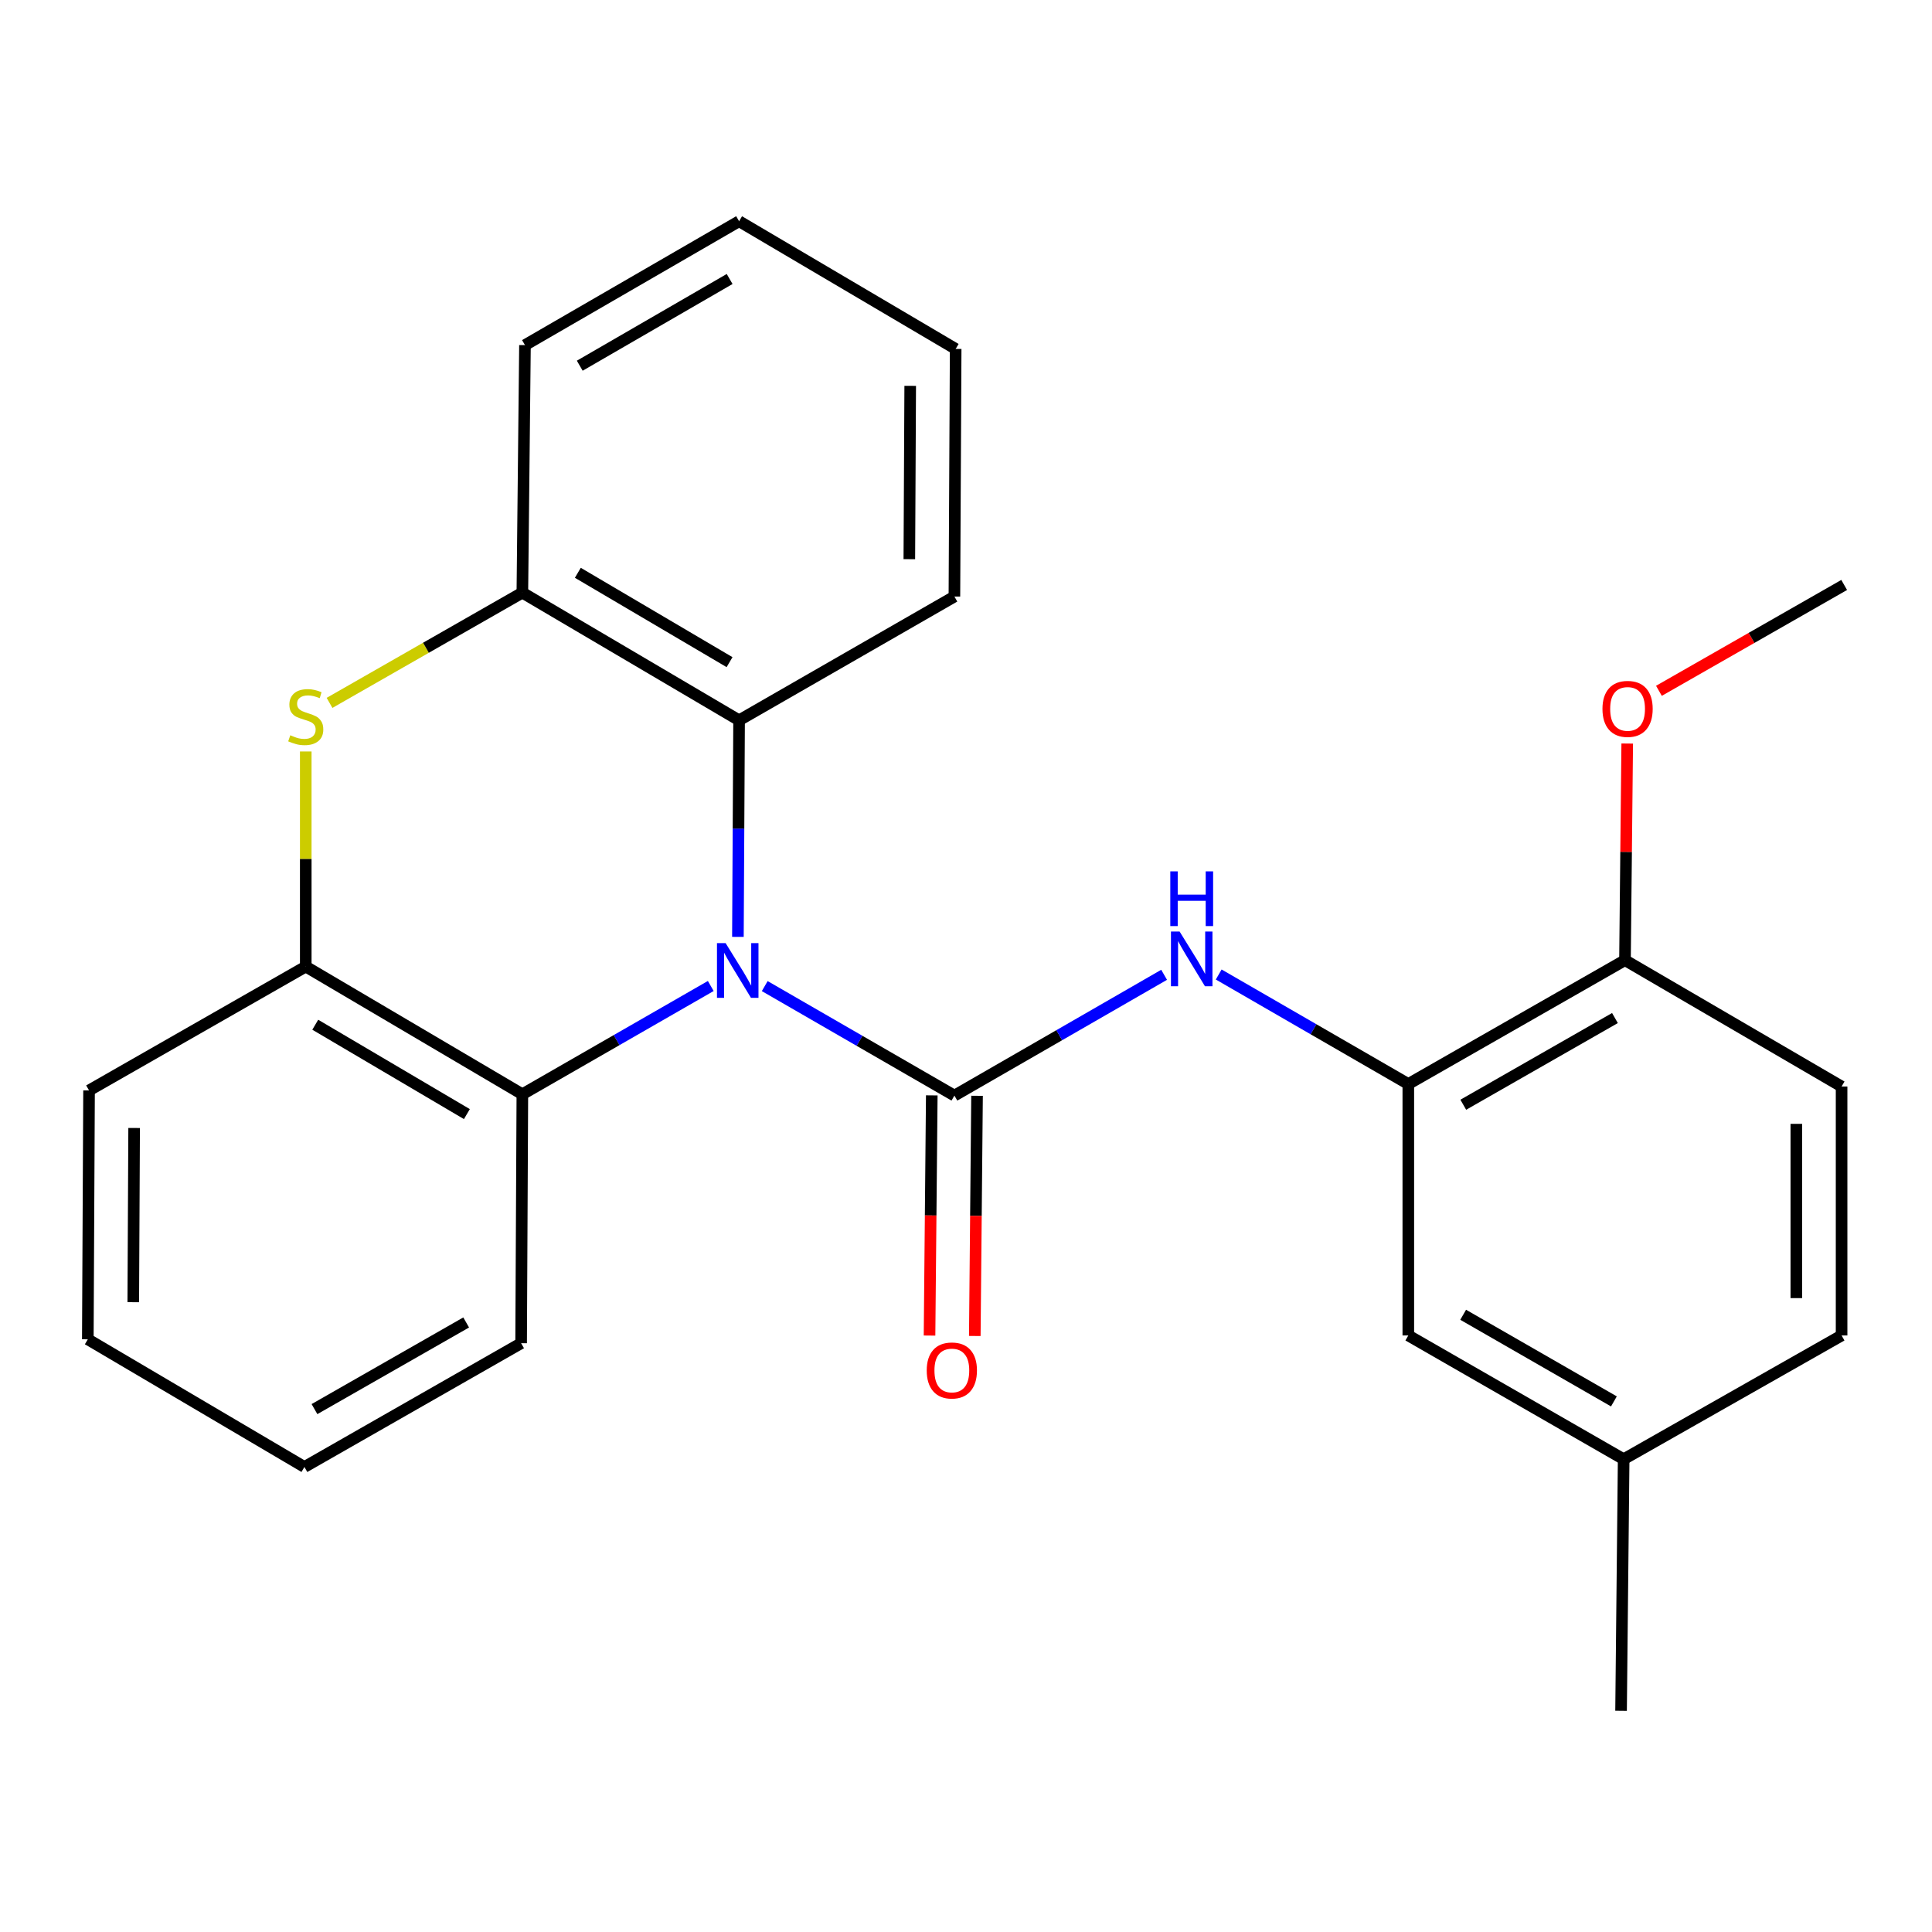 <?xml version='1.0' encoding='iso-8859-1'?>
<svg version='1.1' baseProfile='full'
              xmlns='http://www.w3.org/2000/svg'
                      xmlns:rdkit='http://www.rdkit.org/xml'
                      xmlns:xlink='http://www.w3.org/1999/xlink'
                  xml:space='preserve'
width='1000px' height='1000px' viewBox='0 0 1000 1000'>
<!-- END OF HEADER -->
<rect style='opacity:1.0;fill:#FFFFFF;stroke:none' width='1000' height='1000' x='0' y='0'> </rect>
<path class='bond-0' d='M 395.824,510.399 L 444.912,538.737' style='fill:none;fill-rule:evenodd;stroke:#0000FF;stroke-width:6px;stroke-linecap:butt;stroke-linejoin:miter;stroke-opacity:1' />
<path class='bond-0' d='M 444.912,538.737 L 493.999,567.075' style='fill:none;fill-rule:evenodd;stroke:#000000;stroke-width:6px;stroke-linecap:butt;stroke-linejoin:miter;stroke-opacity:1' />
<path class='bond-3' d='M 367.893,510.348 L 319.132,538.367' style='fill:none;fill-rule:evenodd;stroke:#0000FF;stroke-width:6px;stroke-linecap:butt;stroke-linejoin:miter;stroke-opacity:1' />
<path class='bond-3' d='M 319.132,538.367 L 270.371,566.386' style='fill:none;fill-rule:evenodd;stroke:#000000;stroke-width:6px;stroke-linecap:butt;stroke-linejoin:miter;stroke-opacity:1' />
<path class='bond-4' d='M 381.941,484.932 L 382.245,428.879' style='fill:none;fill-rule:evenodd;stroke:#0000FF;stroke-width:6px;stroke-linecap:butt;stroke-linejoin:miter;stroke-opacity:1' />
<path class='bond-4' d='M 382.245,428.879 L 382.55,372.826' style='fill:none;fill-rule:evenodd;stroke:#000000;stroke-width:6px;stroke-linecap:butt;stroke-linejoin:miter;stroke-opacity:1' />
<path class='bond-2' d='M 493.999,567.075 L 548.271,535.816' style='fill:none;fill-rule:evenodd;stroke:#000000;stroke-width:6px;stroke-linecap:butt;stroke-linejoin:miter;stroke-opacity:1' />
<path class='bond-2' d='M 548.271,535.816 L 602.542,504.556' style='fill:none;fill-rule:evenodd;stroke:#0000FF;stroke-width:6px;stroke-linecap:butt;stroke-linejoin:miter;stroke-opacity:1' />
<path class='bond-8' d='M 482.285,566.966 L 481.704,629.126' style='fill:none;fill-rule:evenodd;stroke:#000000;stroke-width:6px;stroke-linecap:butt;stroke-linejoin:miter;stroke-opacity:1' />
<path class='bond-8' d='M 481.704,629.126 L 481.124,691.286' style='fill:none;fill-rule:evenodd;stroke:#FF0000;stroke-width:6px;stroke-linecap:butt;stroke-linejoin:miter;stroke-opacity:1' />
<path class='bond-8' d='M 505.714,567.185 L 505.133,629.345' style='fill:none;fill-rule:evenodd;stroke:#000000;stroke-width:6px;stroke-linecap:butt;stroke-linejoin:miter;stroke-opacity:1' />
<path class='bond-8' d='M 505.133,629.345 L 504.553,691.505' style='fill:none;fill-rule:evenodd;stroke:#FF0000;stroke-width:6px;stroke-linecap:butt;stroke-linejoin:miter;stroke-opacity:1' />
<path class='bond-1' d='M 170.566,363.811 L 220.469,335.282' style='fill:none;fill-rule:evenodd;stroke:#CCCC00;stroke-width:6px;stroke-linecap:butt;stroke-linejoin:miter;stroke-opacity:1' />
<path class='bond-1' d='M 220.469,335.282 L 270.371,306.753' style='fill:none;fill-rule:evenodd;stroke:#000000;stroke-width:6px;stroke-linecap:butt;stroke-linejoin:miter;stroke-opacity:1' />
<path class='bond-25' d='M 158.258,388.964 L 158.258,444.632' style='fill:none;fill-rule:evenodd;stroke:#CCCC00;stroke-width:6px;stroke-linecap:butt;stroke-linejoin:miter;stroke-opacity:1' />
<path class='bond-25' d='M 158.258,444.632 L 158.258,500.299' style='fill:none;fill-rule:evenodd;stroke:#000000;stroke-width:6px;stroke-linecap:butt;stroke-linejoin:miter;stroke-opacity:1' />
<path class='bond-7' d='M 630.802,504.402 L 679.871,532.745' style='fill:none;fill-rule:evenodd;stroke:#0000FF;stroke-width:6px;stroke-linecap:butt;stroke-linejoin:miter;stroke-opacity:1' />
<path class='bond-7' d='M 679.871,532.745 L 728.939,561.088' style='fill:none;fill-rule:evenodd;stroke:#000000;stroke-width:6px;stroke-linecap:butt;stroke-linejoin:miter;stroke-opacity:1' />
<path class='bond-5' d='M 270.371,566.386 L 158.258,500.299' style='fill:none;fill-rule:evenodd;stroke:#000000;stroke-width:6px;stroke-linecap:butt;stroke-linejoin:miter;stroke-opacity:1' />
<path class='bond-5' d='M 241.656,576.657 L 163.177,530.397' style='fill:none;fill-rule:evenodd;stroke:#000000;stroke-width:6px;stroke-linecap:butt;stroke-linejoin:miter;stroke-opacity:1' />
<path class='bond-16' d='M 270.371,566.386 L 269.733,695.238' style='fill:none;fill-rule:evenodd;stroke:#000000;stroke-width:6px;stroke-linecap:butt;stroke-linejoin:miter;stroke-opacity:1' />
<path class='bond-6' d='M 382.55,372.826 L 270.371,306.753' style='fill:none;fill-rule:evenodd;stroke:#000000;stroke-width:6px;stroke-linecap:butt;stroke-linejoin:miter;stroke-opacity:1' />
<path class='bond-6' d='M 377.614,342.727 L 299.089,296.476' style='fill:none;fill-rule:evenodd;stroke:#000000;stroke-width:6px;stroke-linecap:butt;stroke-linejoin:miter;stroke-opacity:1' />
<path class='bond-15' d='M 382.55,372.826 L 493.999,308.771' style='fill:none;fill-rule:evenodd;stroke:#000000;stroke-width:6px;stroke-linecap:butt;stroke-linejoin:miter;stroke-opacity:1' />
<path class='bond-17' d='M 158.258,500.299 L 46.092,564.407' style='fill:none;fill-rule:evenodd;stroke:#000000;stroke-width:6px;stroke-linecap:butt;stroke-linejoin:miter;stroke-opacity:1' />
<path class='bond-18' d='M 270.371,306.753 L 271.725,178.629' style='fill:none;fill-rule:evenodd;stroke:#000000;stroke-width:6px;stroke-linecap:butt;stroke-linejoin:miter;stroke-opacity:1' />
<path class='bond-9' d='M 728.939,561.088 L 841.091,496.98' style='fill:none;fill-rule:evenodd;stroke:#000000;stroke-width:6px;stroke-linecap:butt;stroke-linejoin:miter;stroke-opacity:1' />
<path class='bond-9' d='M 757.389,571.813 L 835.896,526.938' style='fill:none;fill-rule:evenodd;stroke:#000000;stroke-width:6px;stroke-linecap:butt;stroke-linejoin:miter;stroke-opacity:1' />
<path class='bond-10' d='M 728.939,561.088 L 728.939,691.229' style='fill:none;fill-rule:evenodd;stroke:#000000;stroke-width:6px;stroke-linecap:butt;stroke-linejoin:miter;stroke-opacity:1' />
<path class='bond-11' d='M 841.091,496.98 L 953.205,562.376' style='fill:none;fill-rule:evenodd;stroke:#000000;stroke-width:6px;stroke-linecap:butt;stroke-linejoin:miter;stroke-opacity:1' />
<path class='bond-14' d='M 841.091,496.98 L 841.669,440.916' style='fill:none;fill-rule:evenodd;stroke:#000000;stroke-width:6px;stroke-linecap:butt;stroke-linejoin:miter;stroke-opacity:1' />
<path class='bond-14' d='M 841.669,440.916 L 842.246,384.852' style='fill:none;fill-rule:evenodd;stroke:#FF0000;stroke-width:6px;stroke-linecap:butt;stroke-linejoin:miter;stroke-opacity:1' />
<path class='bond-12' d='M 728.939,691.229 L 840.401,755.285' style='fill:none;fill-rule:evenodd;stroke:#000000;stroke-width:6px;stroke-linecap:butt;stroke-linejoin:miter;stroke-opacity:1' />
<path class='bond-12' d='M 757.333,680.523 L 835.356,725.362' style='fill:none;fill-rule:evenodd;stroke:#000000;stroke-width:6px;stroke-linecap:butt;stroke-linejoin:miter;stroke-opacity:1' />
<path class='bond-28' d='M 953.205,562.376 L 953.205,691.229' style='fill:none;fill-rule:evenodd;stroke:#000000;stroke-width:6px;stroke-linecap:butt;stroke-linejoin:miter;stroke-opacity:1' />
<path class='bond-28' d='M 929.775,581.704 L 929.775,671.901' style='fill:none;fill-rule:evenodd;stroke:#000000;stroke-width:6px;stroke-linecap:butt;stroke-linejoin:miter;stroke-opacity:1' />
<path class='bond-13' d='M 840.401,755.285 L 953.205,691.229' style='fill:none;fill-rule:evenodd;stroke:#000000;stroke-width:6px;stroke-linecap:butt;stroke-linejoin:miter;stroke-opacity:1' />
<path class='bond-19' d='M 840.401,755.285 L 839.061,885.492' style='fill:none;fill-rule:evenodd;stroke:#000000;stroke-width:6px;stroke-linecap:butt;stroke-linejoin:miter;stroke-opacity:1' />
<path class='bond-20' d='M 858.66,357.565 L 906.603,330.167' style='fill:none;fill-rule:evenodd;stroke:#FF0000;stroke-width:6px;stroke-linecap:butt;stroke-linejoin:miter;stroke-opacity:1' />
<path class='bond-20' d='M 906.603,330.167 L 954.545,302.77' style='fill:none;fill-rule:evenodd;stroke:#000000;stroke-width:6px;stroke-linecap:butt;stroke-linejoin:miter;stroke-opacity:1' />
<path class='bond-22' d='M 493.999,308.771 L 494.65,180.608' style='fill:none;fill-rule:evenodd;stroke:#000000;stroke-width:6px;stroke-linecap:butt;stroke-linejoin:miter;stroke-opacity:1' />
<path class='bond-22' d='M 470.667,289.427 L 471.123,199.713' style='fill:none;fill-rule:evenodd;stroke:#000000;stroke-width:6px;stroke-linecap:butt;stroke-linejoin:miter;stroke-opacity:1' />
<path class='bond-21' d='M 269.733,695.238 L 157.568,759.307' style='fill:none;fill-rule:evenodd;stroke:#000000;stroke-width:6px;stroke-linecap:butt;stroke-linejoin:miter;stroke-opacity:1' />
<path class='bond-21' d='M 241.288,684.504 L 162.772,729.352' style='fill:none;fill-rule:evenodd;stroke:#000000;stroke-width:6px;stroke-linecap:butt;stroke-linejoin:miter;stroke-opacity:1' />
<path class='bond-27' d='M 46.092,564.407 L 45.455,693.221' style='fill:none;fill-rule:evenodd;stroke:#000000;stroke-width:6px;stroke-linecap:butt;stroke-linejoin:miter;stroke-opacity:1' />
<path class='bond-27' d='M 69.427,583.845 L 68.98,674.015' style='fill:none;fill-rule:evenodd;stroke:#000000;stroke-width:6px;stroke-linecap:butt;stroke-linejoin:miter;stroke-opacity:1' />
<path class='bond-26' d='M 271.725,178.629 L 382.55,114.508' style='fill:none;fill-rule:evenodd;stroke:#000000;stroke-width:6px;stroke-linecap:butt;stroke-linejoin:miter;stroke-opacity:1' />
<path class='bond-26' d='M 300.082,189.291 L 377.66,144.407' style='fill:none;fill-rule:evenodd;stroke:#000000;stroke-width:6px;stroke-linecap:butt;stroke-linejoin:miter;stroke-opacity:1' />
<path class='bond-24' d='M 157.568,759.307 L 45.455,693.221' style='fill:none;fill-rule:evenodd;stroke:#000000;stroke-width:6px;stroke-linecap:butt;stroke-linejoin:miter;stroke-opacity:1' />
<path class='bond-23' d='M 494.65,180.608 L 382.55,114.508' style='fill:none;fill-rule:evenodd;stroke:#000000;stroke-width:6px;stroke-linecap:butt;stroke-linejoin:miter;stroke-opacity:1' />
<path  class='atom-0' d='M 375.587 488.17
L 384.867 503.17
Q 385.787 504.65, 387.267 507.33
Q 388.747 510.01, 388.827 510.17
L 388.827 488.17
L 392.587 488.17
L 392.587 516.49
L 388.707 516.49
L 378.747 500.09
Q 377.587 498.17, 376.347 495.97
Q 375.147 493.77, 374.787 493.09
L 374.787 516.49
L 371.107 516.49
L 371.107 488.17
L 375.587 488.17
' fill='#0000FF'/>
<path  class='atom-2' d='M 150.258 380.568
Q 150.578 380.688, 151.898 381.248
Q 153.218 381.808, 154.658 382.168
Q 156.138 382.488, 157.578 382.488
Q 160.258 382.488, 161.818 381.208
Q 163.378 379.888, 163.378 377.608
Q 163.378 376.048, 162.578 375.088
Q 161.818 374.128, 160.618 373.608
Q 159.418 373.088, 157.418 372.488
Q 154.898 371.728, 153.378 371.008
Q 151.898 370.288, 150.818 368.768
Q 149.778 367.248, 149.778 364.688
Q 149.778 361.128, 152.178 358.928
Q 154.618 356.728, 159.418 356.728
Q 162.698 356.728, 166.418 358.288
L 165.498 361.368
Q 162.098 359.968, 159.538 359.968
Q 156.778 359.968, 155.258 361.128
Q 153.738 362.248, 153.778 364.208
Q 153.778 365.728, 154.538 366.648
Q 155.338 367.568, 156.458 368.088
Q 157.618 368.608, 159.538 369.208
Q 162.098 370.008, 163.618 370.808
Q 165.138 371.608, 166.218 373.248
Q 167.338 374.848, 167.338 377.608
Q 167.338 381.528, 164.698 383.648
Q 162.098 385.728, 157.738 385.728
Q 155.218 385.728, 153.298 385.168
Q 151.418 384.648, 149.178 383.728
L 150.258 380.568
' fill='#CCCC00'/>
<path  class='atom-3' d='M 610.565 482.169
L 619.845 497.169
Q 620.765 498.649, 622.245 501.329
Q 623.725 504.009, 623.805 504.169
L 623.805 482.169
L 627.565 482.169
L 627.565 510.489
L 623.685 510.489
L 613.725 494.089
Q 612.565 492.169, 611.325 489.969
Q 610.125 487.769, 609.765 487.089
L 609.765 510.489
L 606.085 510.489
L 606.085 482.169
L 610.565 482.169
' fill='#0000FF'/>
<path  class='atom-3' d='M 605.745 451.017
L 609.585 451.017
L 609.585 463.057
L 624.065 463.057
L 624.065 451.017
L 627.905 451.017
L 627.905 479.337
L 624.065 479.337
L 624.065 466.257
L 609.585 466.257
L 609.585 479.337
L 605.745 479.337
L 605.745 451.017
' fill='#0000FF'/>
<path  class='atom-9' d='M 479.672 709.351
Q 479.672 702.551, 483.032 698.751
Q 486.392 694.951, 492.672 694.951
Q 498.952 694.951, 502.312 698.751
Q 505.672 702.551, 505.672 709.351
Q 505.672 716.231, 502.272 720.151
Q 498.872 724.031, 492.672 724.031
Q 486.432 724.031, 483.032 720.151
Q 479.672 716.271, 479.672 709.351
M 492.672 720.831
Q 496.992 720.831, 499.312 717.951
Q 501.672 715.031, 501.672 709.351
Q 501.672 703.791, 499.312 700.991
Q 496.992 698.151, 492.672 698.151
Q 488.352 698.151, 485.992 700.951
Q 483.672 703.751, 483.672 709.351
Q 483.672 715.071, 485.992 717.951
Q 488.352 720.831, 492.672 720.831
' fill='#FF0000'/>
<path  class='atom-15' d='M 829.432 366.918
Q 829.432 360.118, 832.792 356.318
Q 836.152 352.518, 842.432 352.518
Q 848.712 352.518, 852.072 356.318
Q 855.432 360.118, 855.432 366.918
Q 855.432 373.798, 852.032 377.718
Q 848.632 381.598, 842.432 381.598
Q 836.192 381.598, 832.792 377.718
Q 829.432 373.838, 829.432 366.918
M 842.432 378.398
Q 846.752 378.398, 849.072 375.518
Q 851.432 372.598, 851.432 366.918
Q 851.432 361.358, 849.072 358.558
Q 846.752 355.718, 842.432 355.718
Q 838.112 355.718, 835.752 358.518
Q 833.432 361.318, 833.432 366.918
Q 833.432 372.638, 835.752 375.518
Q 838.112 378.398, 842.432 378.398
' fill='#FF0000'/>
</svg>
